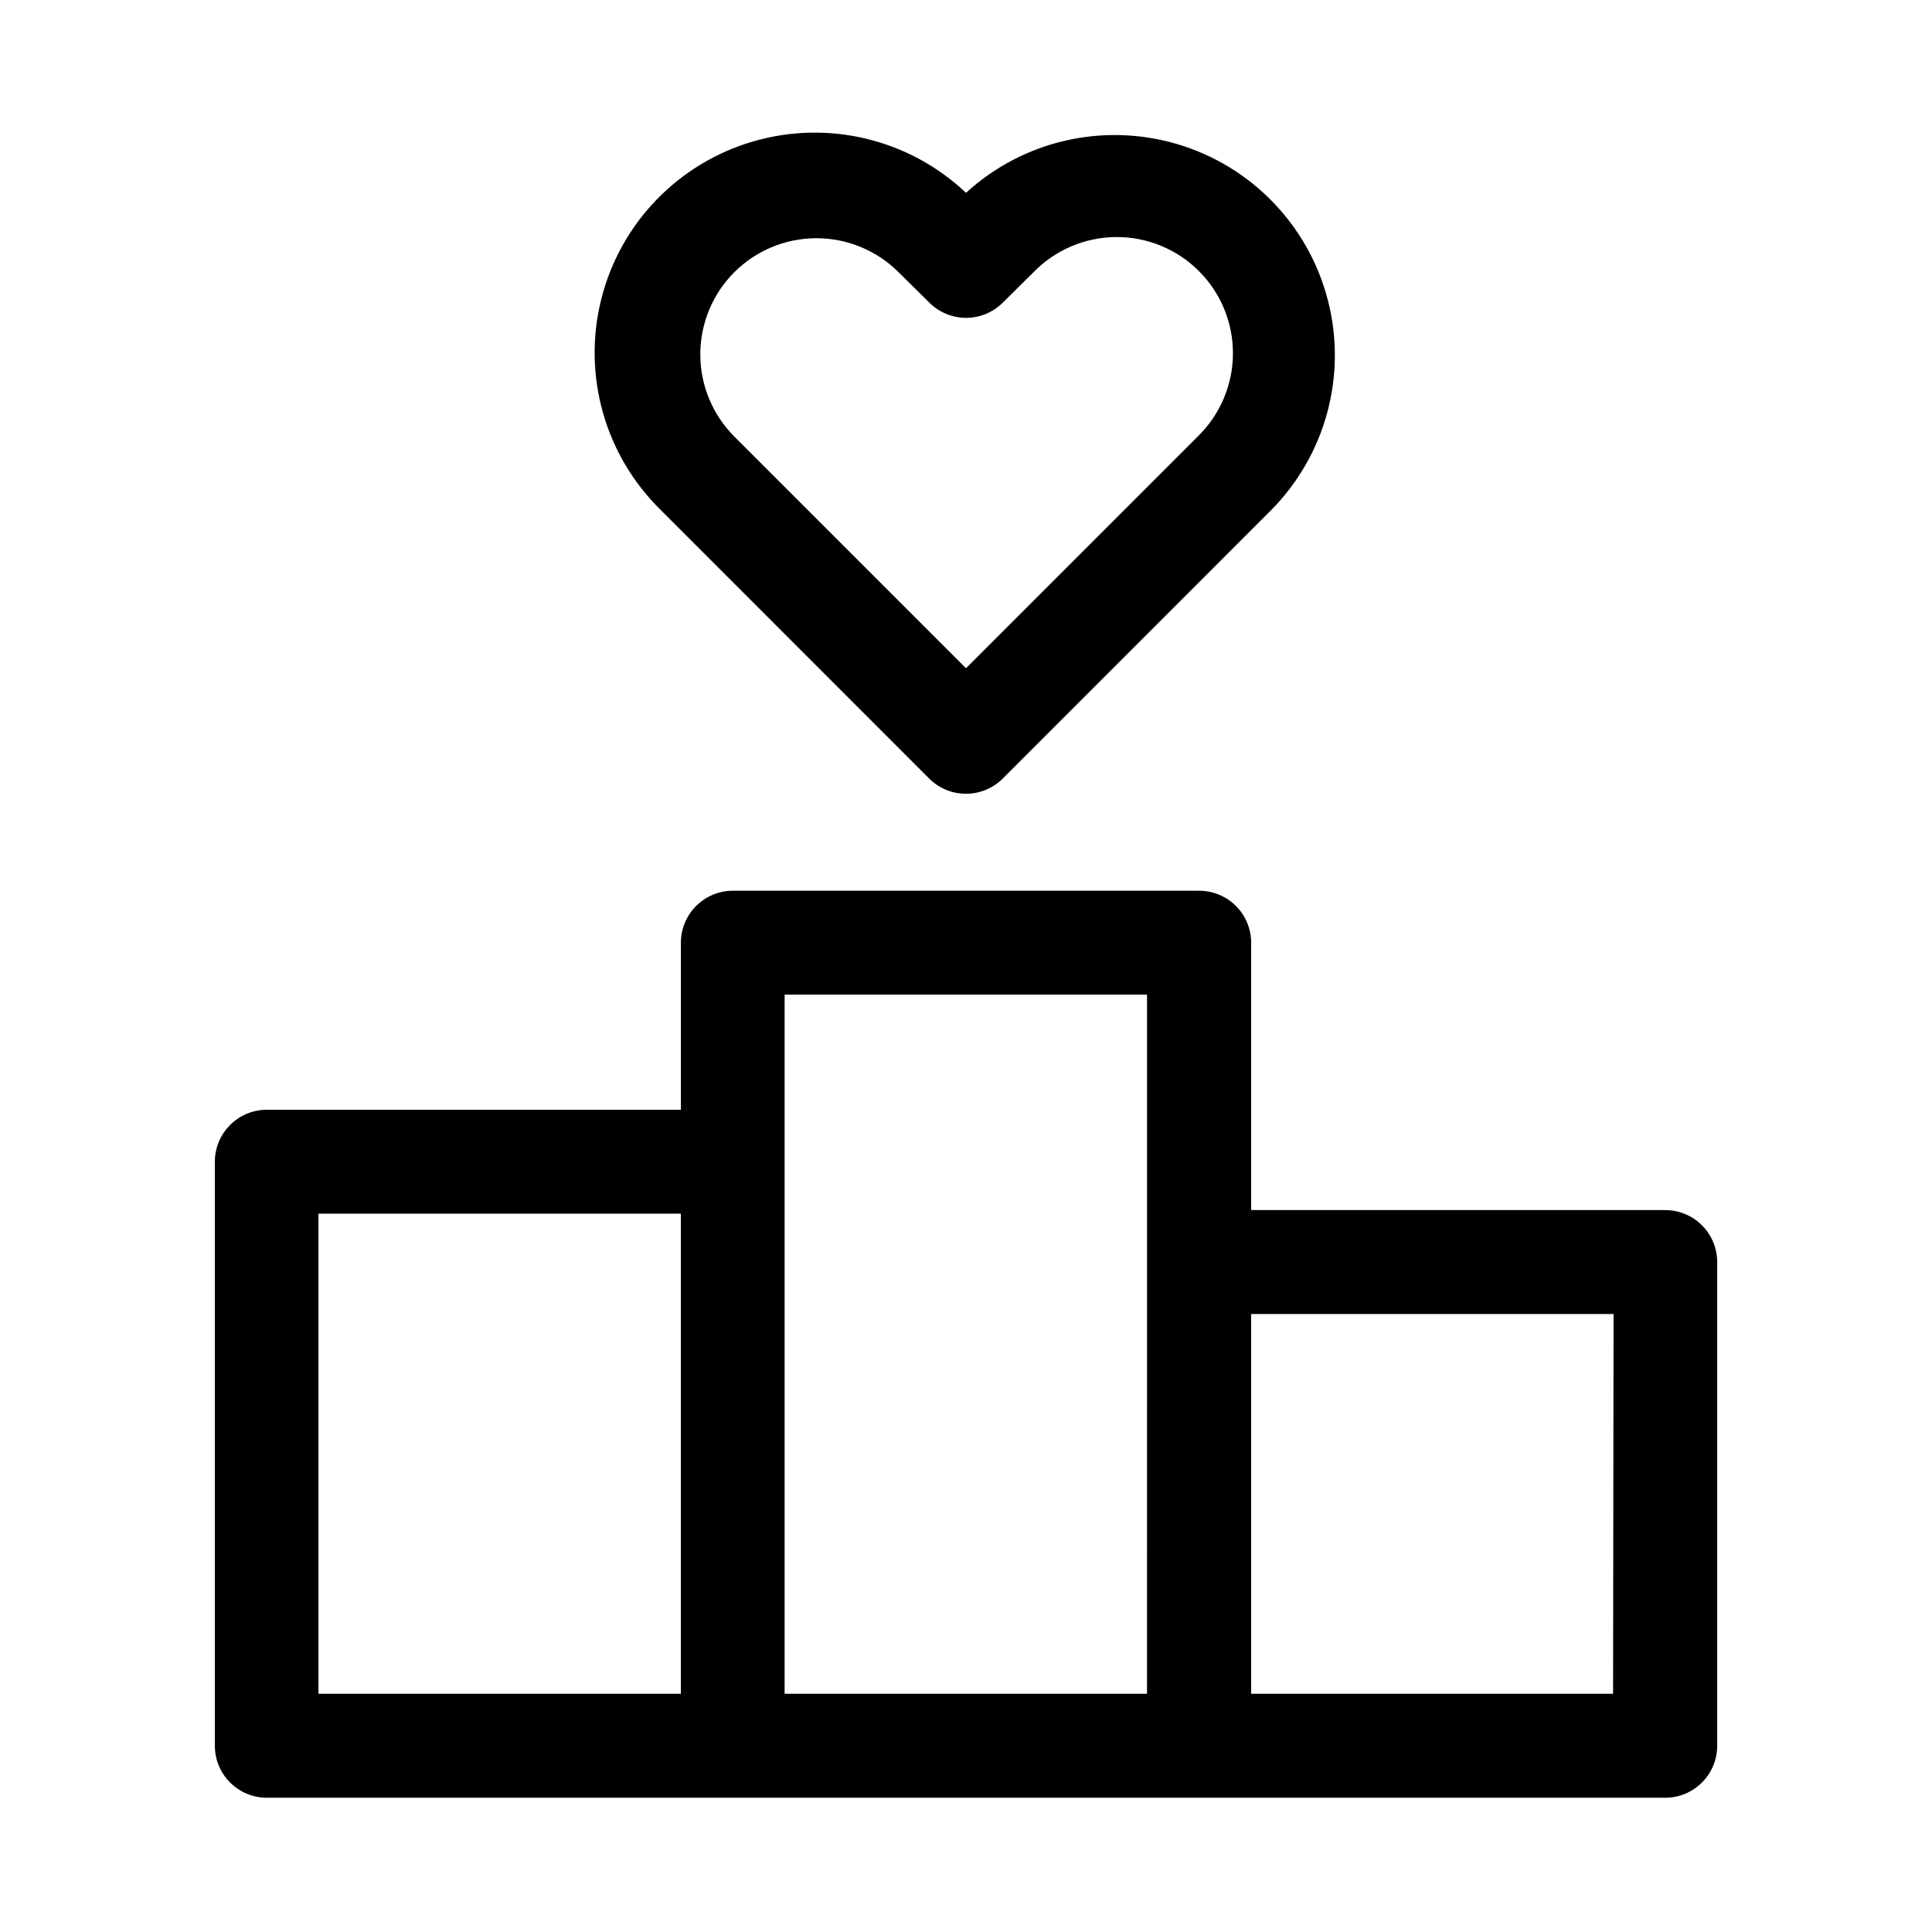 <?xml version="1.0" encoding="UTF-8"?>
<!-- Uploaded to: ICON Repo, www.iconrepo.com, Generator: ICON Repo Mixer Tools -->
<svg fill="#000000" width="800px" height="800px" version="1.1" viewBox="144 144 512 512" xmlns="http://www.w3.org/2000/svg">
 <g fill-rule="evenodd">
  <path d="m390.24 350.32c5.391 5.379 14.117 5.379 19.504 0l71.148-71.164v0.004c14.414-14.578 20.121-35.652 15.031-55.512s-20.227-35.59-39.875-41.438c-19.652-5.848-40.93-0.953-56.047 12.891-15.055-14.238-36.531-19.422-56.422-13.617-19.891 5.805-35.207 21.723-40.242 41.82-5.039 20.098 0.965 41.359 15.77 55.855zm-51.641-134.18c5.773-5.769 13.602-9.012 21.766-9.012 8.164 0 15.992 3.242 21.766 9.012l7.965 7.871c2.598 2.699 6.176 4.223 9.922 4.223 3.742 0 7.324-1.523 9.918-4.223l7.965-7.871c5.746-5.906 13.621-9.266 21.859-9.32 8.242-0.055 16.16 3.199 21.98 9.027 5.824 5.828 9.066 13.75 9.004 21.992-0.062 8.238-3.43 16.109-9.344 21.848l-61.402 61.402-61.402-61.402h0.004c-5.769-5.777-9.012-13.609-9.012-21.773 0-8.164 3.242-15.996 9.012-21.773z"/>
  <path d="m585.29 464.68h-109.72v-70.848c0-3.656-1.453-7.16-4.035-9.742-2.582-2.582-6.086-4.035-9.742-4.035h-123.57c-7.609 0-13.777 6.168-13.777 13.777v44.273l-109.73-0.004c-7.609 0-13.777 6.168-13.777 13.777v154.8c0.02 7.594 6.18 13.742 13.777 13.742h370.58c7.609 0 13.777-6.168 13.777-13.773v-128.19c0-3.652-1.453-7.156-4.035-9.738-2.582-2.586-6.086-4.035-9.742-4.035zm-260.86 128.19h-96.039v-127.24h96.039zm123.54 0h-96.039l0.004-185.29h96.039zm123.51 0h-95.91v-100.64h96.039z"/>
 </g>
</svg>